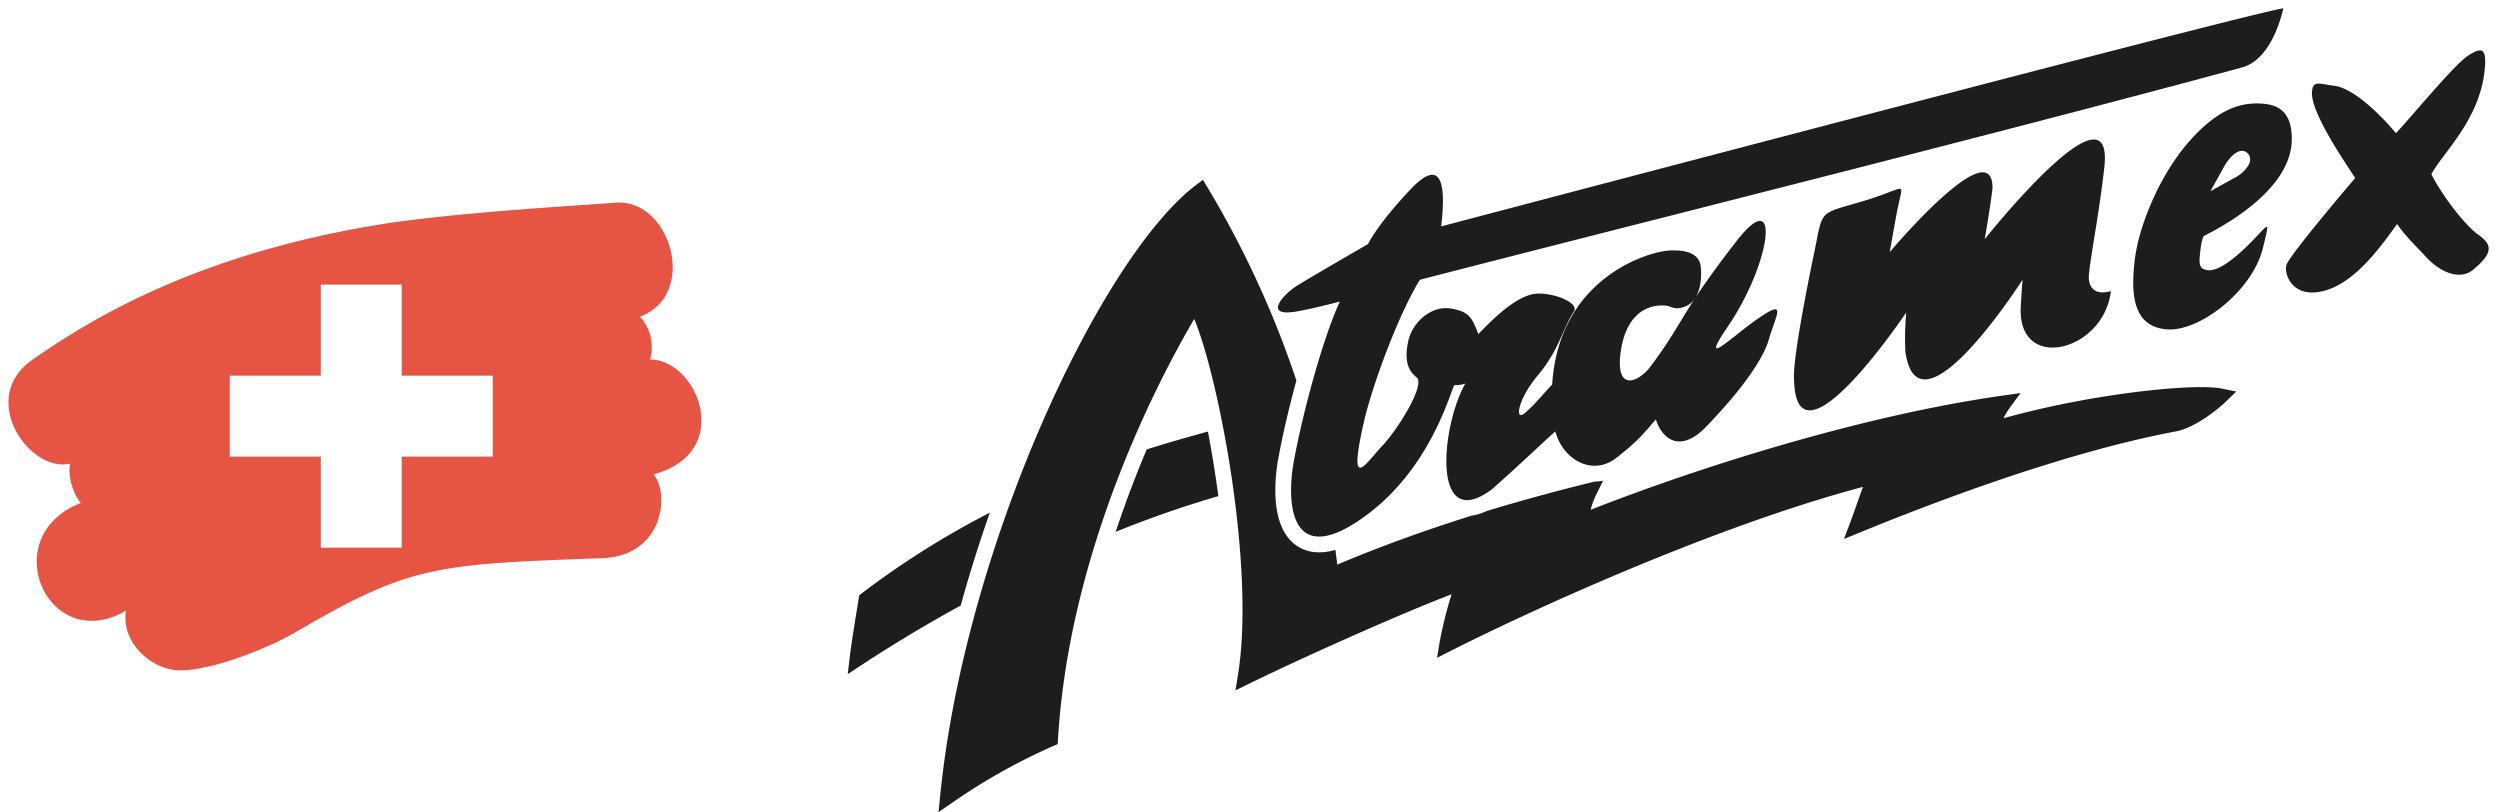 <?xml version="1.0" encoding="UTF-8"?> <svg xmlns="http://www.w3.org/2000/svg" viewBox="0 0 725.417 235.75"><defs><style>.b{fill:#1d1d1b}</style></defs><path class="b" d="M526.505 72.924c2.51-12.185 1.074-10.717 13.623-14.415 13.045-3.844 12.261-6.293 10.749.855-.828 3.913-.584 2.855-2.553 13.805 0 0 29.946-35.587 29.835-18.542-.688 5.884-2.263 14.779-2.263 14.779S613.687 21.844 610.59 48.7c-1.667 14.456-3.464 22.392-4.433 30.689-.392 3.348 1.113 6.576 6.357 5.076-2.048 17.531-26.9 23.728-26.174 4.875.392-6.804.537-8.175.537-8.175s-30.247 47.371-34.002 20.876a82.027 82.027 0 01.255-11.387s-32.21 48.082-32.561 19.152c-.435-6.89 5.935-36.882 5.935-36.882zM695.226 38.65c4.49-4.765 16.983-19.99 20.942-22.512 3.958-2.522 5.578-2.469 4.734 4.758-1.657 14.185-12.259 23.663-15.403 29.671 3.947 7.579 10.4 15.278 13.523 17.46 4.3 3.007 4.394 5.422-1.372 10.214-3.962 3.293-9.734.65-13.73-3.712-2.423-2.646-6.066-6.135-8.383-9.526-6.345 9.026-14.44 19.255-24.022 19.847-6.909.428-8.904-5.872-8.004-8.124 1.344-3.37 19.886-25.078 19.886-25.078-4.264-6.467-13.16-19.715-12.52-25.201.376-3.212 2.094-2.072 6.329-1.577 7.534.88 18.02 13.78 18.02 13.78zM287.219 148.76a249.427 249.427 0 00-37.156 23.403l-.725.55-.15.897c-.085.503-2.076 12.381-2.629 17.116l-.57 4.875 4.103-2.695c9.225-6.062 18.87-11.833 28.676-17.208a404.443 404.443 0 018.45-26.939zM284.402 172.663a409.365 409.365 0 000 0zM350.499 125.23q-9.095 2.455-17.742 5.163a312.408 312.408 0 00-9.022 23.931 311.766 311.766 0 0129.786-10.374 337.29 337.29 0 00-3.022-18.72zM651.373 72.044c-4.046 3.828-8.036 6.665-10.714 6.352-2.678-.313-2.64-1.8-2.186-5.68.5-4.284 1.186-4.34 1.186-4.34 9.655-4.84 25.245-14.975 25.343-27.915.057-7.597-3.515-9.812-7.663-10.297-7.36-.86-14.381 1.837-22.708 11.58-8.327 9.745-14.093 24.264-15.187 33.63-1.094 9.368-.882 19.16 9.035 20.183 9.381.967 25.032-10.913 28.14-23.572 2.377-9.683 1.702-6.516-5.246.06zm-6.092-23.555a14.858 14.858 0 012.455-3.302c1.713-1.566 3.179-1.836 4.356-.804.294.26 1.679 1.667.044 3.995a9.955 9.955 0 01-3.747 3.229l-6.983 3.854z"></path><path class="b" d="M418.184 65.694c1.251-10.706.815-21.03-8.942-10.7-9.757 10.33-12.274 15.817-12.274 15.817s-17.22 9.933-20.824 12.223c-3.605 2.29-10.013 9.114.187 7.322 3.642-.64 8.946-1.92 12.449-2.867-5.026 10.884-10.808 32.519-13.318 46.172-2.413 13.134-.746 31.803 20.848 15.962 18.78-13.778 24.38-35.522 25.696-37.872a8.77 8.77 0 003.182-.464c-7.093 12.518-9.888 43.744 7.673 30.72 8.368-7.365 15.89-14.622 18.441-16.826 2.173 8.18 10.87 13.342 18.075 7.4 6.433-5.088 7.748-7.092 11.11-10.871 1.504 4.972 6.569 10.373 14.56 2.119 11.273-11.646 16.728-20.212 18.168-25.198 2.098-7.263 5.352-11.89-2.572-6.558-7.733 5.204-18.185 15.79-9.278 2.672 12.594-18.55 15.594-41.667 2.472-24.737-16.452 21.225-15 23.063-24.887 36.3-3.326 4.451-10.062 7.582-8.764-3.528s7.337-14.592 13.117-14.108c1.654.138 2.881 1.673 6.238.003 3.876-1.928 4.352-7.977 3.952-11.37-.52-4.423-5.696-4.834-9.387-4.587-5.993.401-31.783 8.007-33.717 38.854-3.167 3.344-4.945 5.73-7.956 8.299s-2.088-3.98 3.8-10.966c6.248-7.413 7.45-14.14 10.406-18.407 1.947-2.808-6.75-5.876-11.364-5.227-6.377.898-14.206 9.603-16.323 11.65-1.758-4.587-2.57-6.559-8.101-7.413-5.531-.854-11.09 3.976-12.271 9.654-1.239 5.96.32 8.658 2.456 10.326 2.703 2.11-5.573 15.343-10.084 20.031-4.51 4.688-9.983 14.056-5.245-6.87 2.54-11.213 10.43-32.149 16.316-41.472 59.04-15.274 164.56-41.604 238.492-61.59 5.946-1.608 9.943-8.47 12.045-17.178-8.676 1.072-244.376 63.285-244.376 63.285z"></path><path class="b" d="M581.363 121.357a23.297 23.297 0 011.698-2.91l3.243-4.395-5.409.77c-40.525 5.764-87.41 20.582-119.334 33.1a22.076 22.076 0 011.618-4.422l1.975-3.996a13.923 13.923 0 01-2.408.218l-2.172.539c-10.22 2.539-19.95 5.21-29.253 8.037a14.198 14.198 0 01-4.263 1.317c-13.885 4.35-26.82 9.062-39.03 14.213-.162-1.446-.358-2.867-.547-4.293a15.503 15.503 0 01-6.207.655 11.07 11.07 0 01-7.783-4.54c-4.861-6.58-3.391-18.148-2.533-22.816 1.202-6.543 3.061-14.564 5.214-22.423a283.192 283.192 0 00-25.813-56.056l-1.317-2.19-2.034 1.548c-27.672 21.07-66.933 104.728-74.183 177.018l-.493 4.913 4.07-2.798a176.12 176.12 0 0129.217-16.384l1.293-.56.084-1.406c3.346-56.095 30.17-106.058 39.53-121.935 7.015 16.696 17.792 71.961 12.673 103.391l-.712 4.372 3.98-1.947c16.253-7.954 44.63-20.575 58.739-25.937a116.678 116.678 0 00-3.482 13.973l-.737 4.453 4.029-2.035c25.03-12.646 77.457-36.39 119.563-47.556a248.006 248.006 0 00-1.674 4.68c-.64 1.825-1.295 3.698-1.983 5.517l-1.86 4.918 4.868-1.988c35.738-14.603 67.386-24.714 91.523-29.243 5.577-1.047 12.373-6.645 14.314-8.523l3.13-3.028-4.269-.862c-7.895-1.592-37.598 1.436-63.265 8.611z"></path><path d="M188.632 104.325a13.08 13.08 0 00-2.935-12.424c17.171-6.443 8.805-34.516-7.202-33.08-5.847.52-46.413 2.75-68.383 6.333-53.5 8.72-84.015 27.633-100.677 39.206-16.054 11.15-.943 32.93 10.936 30.162-.862 3.48 1.002 9.292 3.103 11.4-25.021 9.835-9.489 44.525 13.119 31.233-1.639 8.713 6.9 17.35 15.74 17.35 9.073 0 24.936-6.05 34.02-11.382 32.593-19.122 40.495-19.429 88.298-21.154 17.97-.648 19.683-18.636 15.017-24.332 23.644-6.386 12.772-33.312-1.036-33.312zm-45.65 28.164h-26.417v26.417H93.083v-26.417H66.667v-23.482h26.416V82.591h23.482v26.416h26.417z" fill="#e65443"></path></svg> 